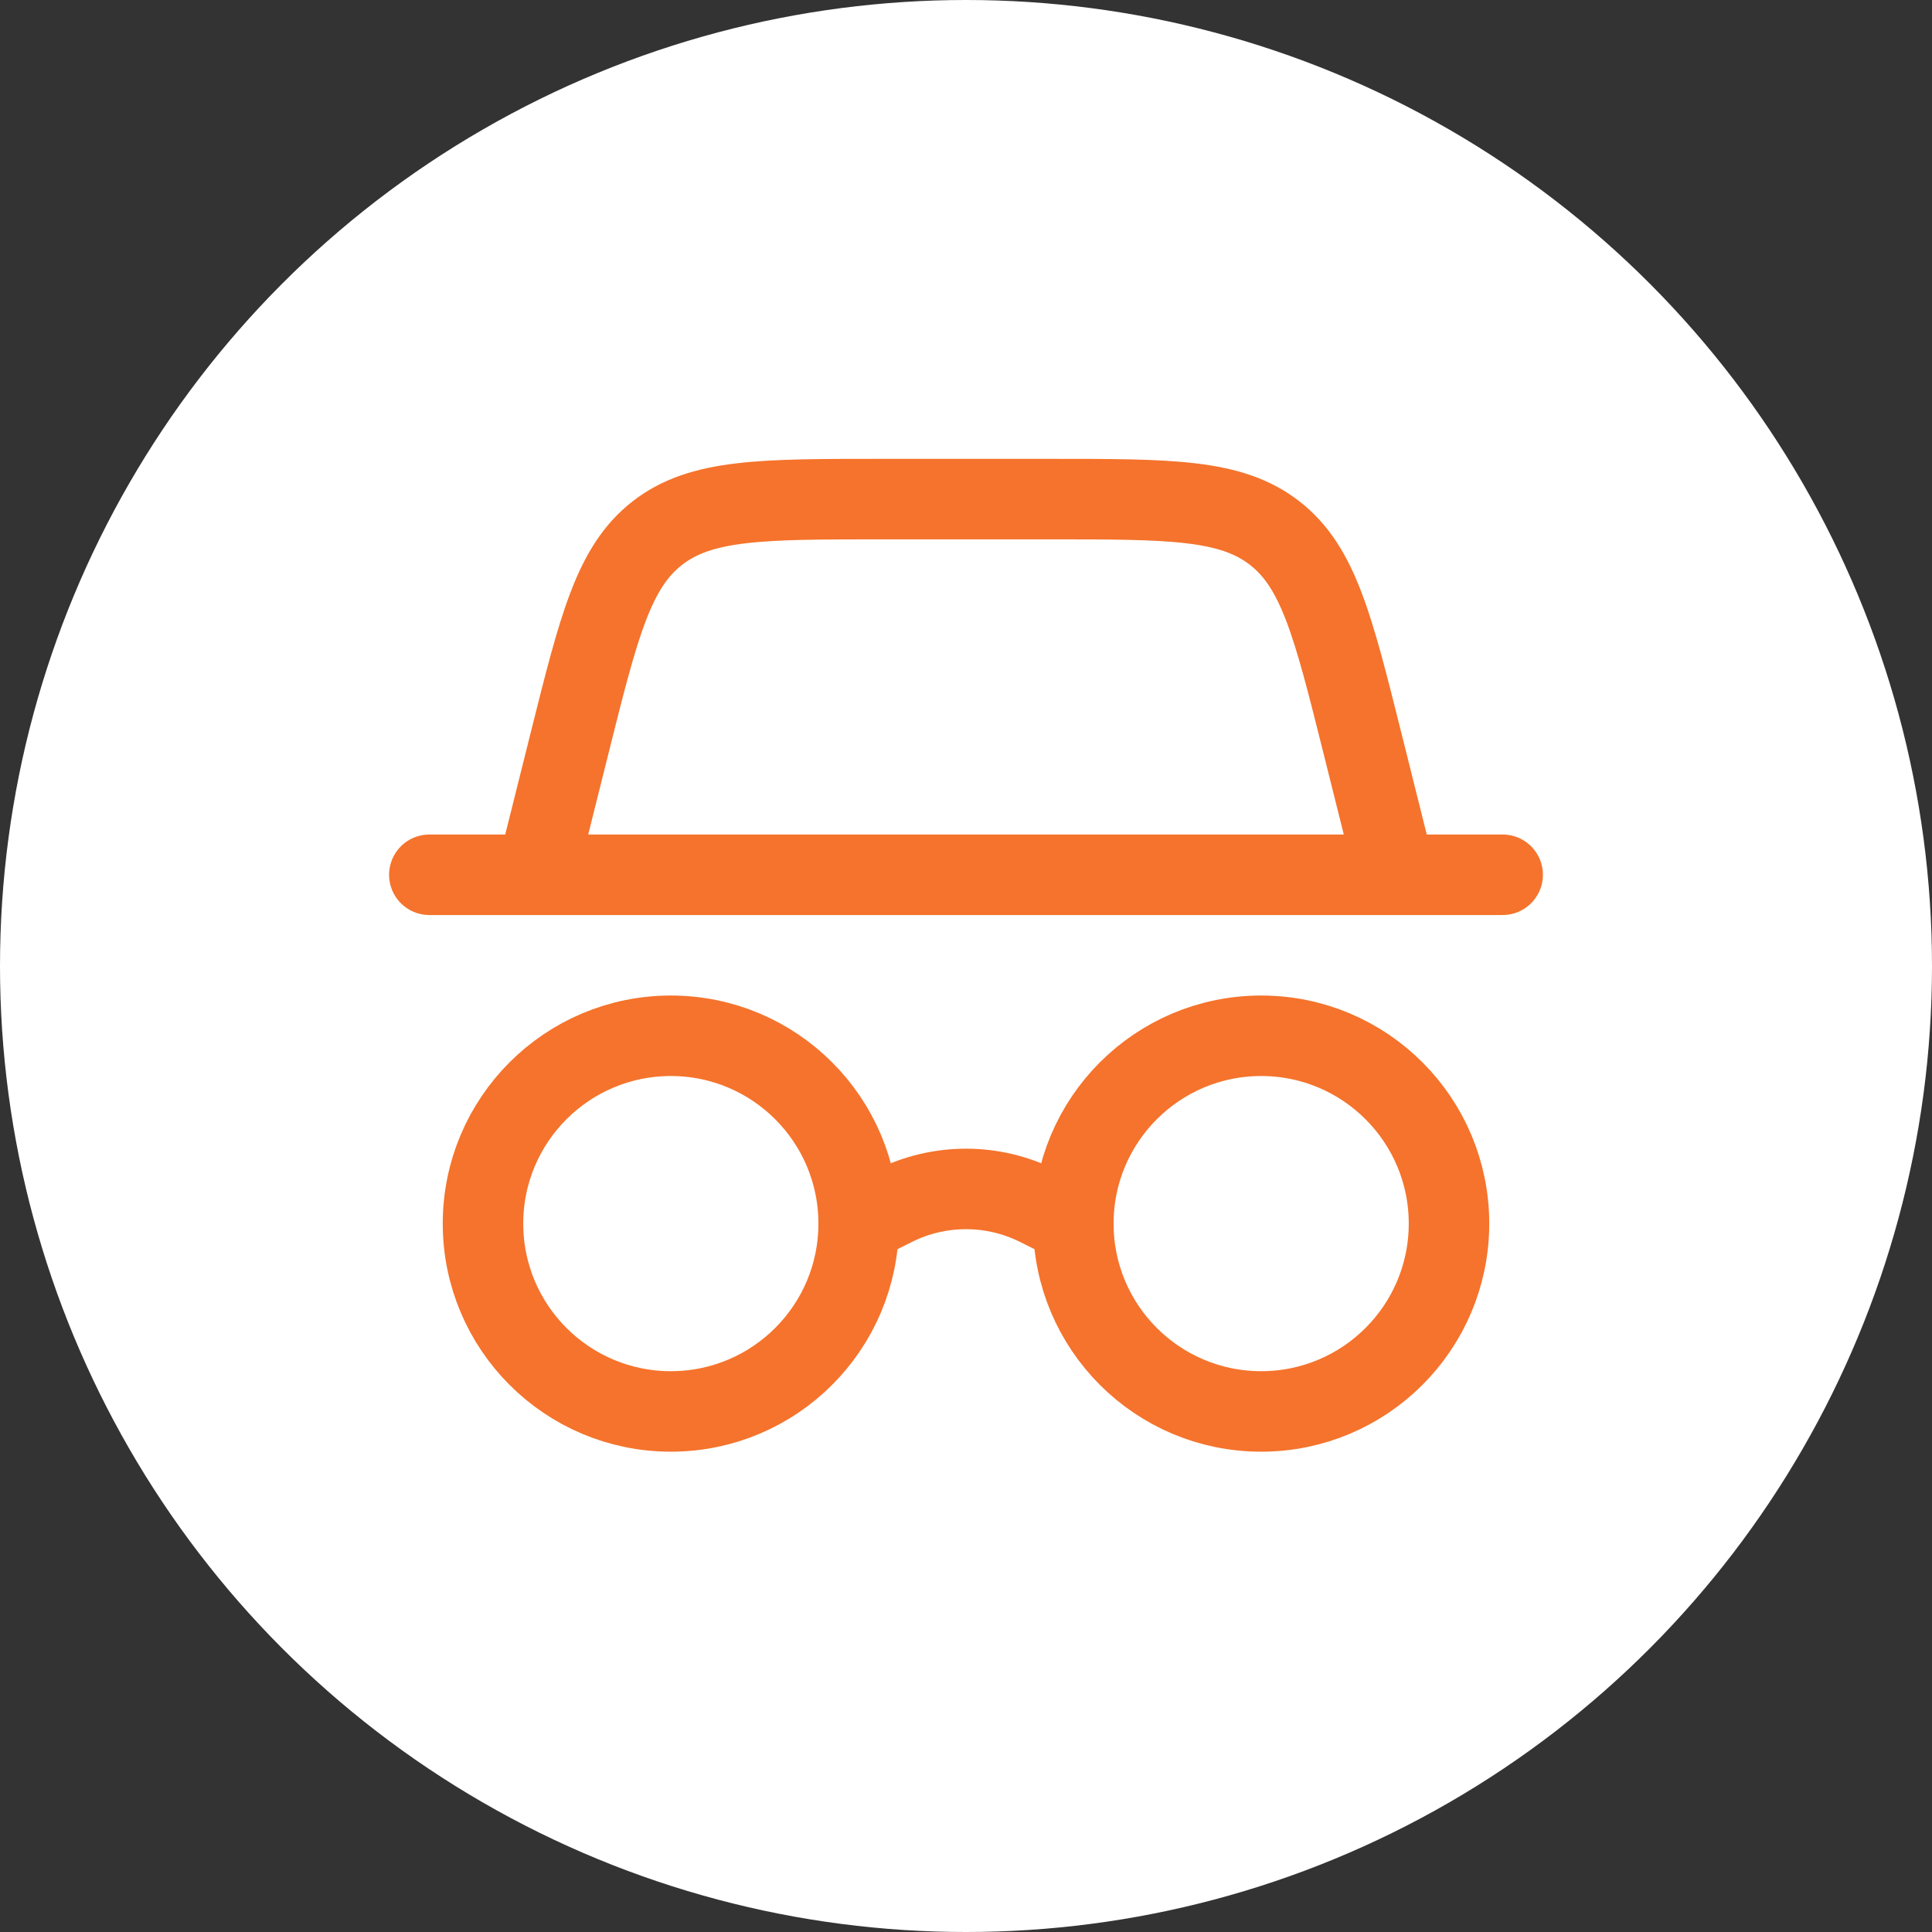 <svg width="120" height="120" viewBox="0 0 120 120" fill="none" xmlns="http://www.w3.org/2000/svg">
<rect x="0" y="0" width="120" height="120" fill="#333333" stroke="none"/>
<circle cx="60" cy="60" r="60" fill="white"/>
<path d="M90 76C90 82.444 84.777 87.667 78.333 87.667C71.89 87.667 66.667 82.444 66.667 76C66.667 69.557 71.89 64.334 78.333 64.334C84.777 64.334 90 69.557 90 76Z" stroke="#F5732C" stroke-width="5"/>
<path d="M26.667 54.334H93.333" stroke="#F5732C" stroke-width="5" stroke-linecap="round"/>
<path d="M33.333 54.333L35.379 46.149C37.198 38.874 38.108 35.236 40.82 33.118C43.533 31 47.283 31 54.782 31H65.218C72.717 31 76.467 31 79.18 33.118C81.892 35.236 82.802 38.874 84.621 46.149L86.667 54.333" stroke="#F5732C" stroke-width="5" stroke-linecap="round"/>
<path d="M53.333 76C53.333 82.444 48.11 87.667 41.667 87.667C35.223 87.667 30 82.444 30 76C30 69.557 35.223 64.334 41.667 64.334C48.11 64.334 53.333 69.557 53.333 76Z" stroke="#F5732C" stroke-width="5"/>
<path d="M53.333 76L55.528 74.902C58.343 73.495 61.657 73.495 64.472 74.902L66.667 76" stroke="#F5732C" stroke-width="5" stroke-linecap="round"/>
</svg>
